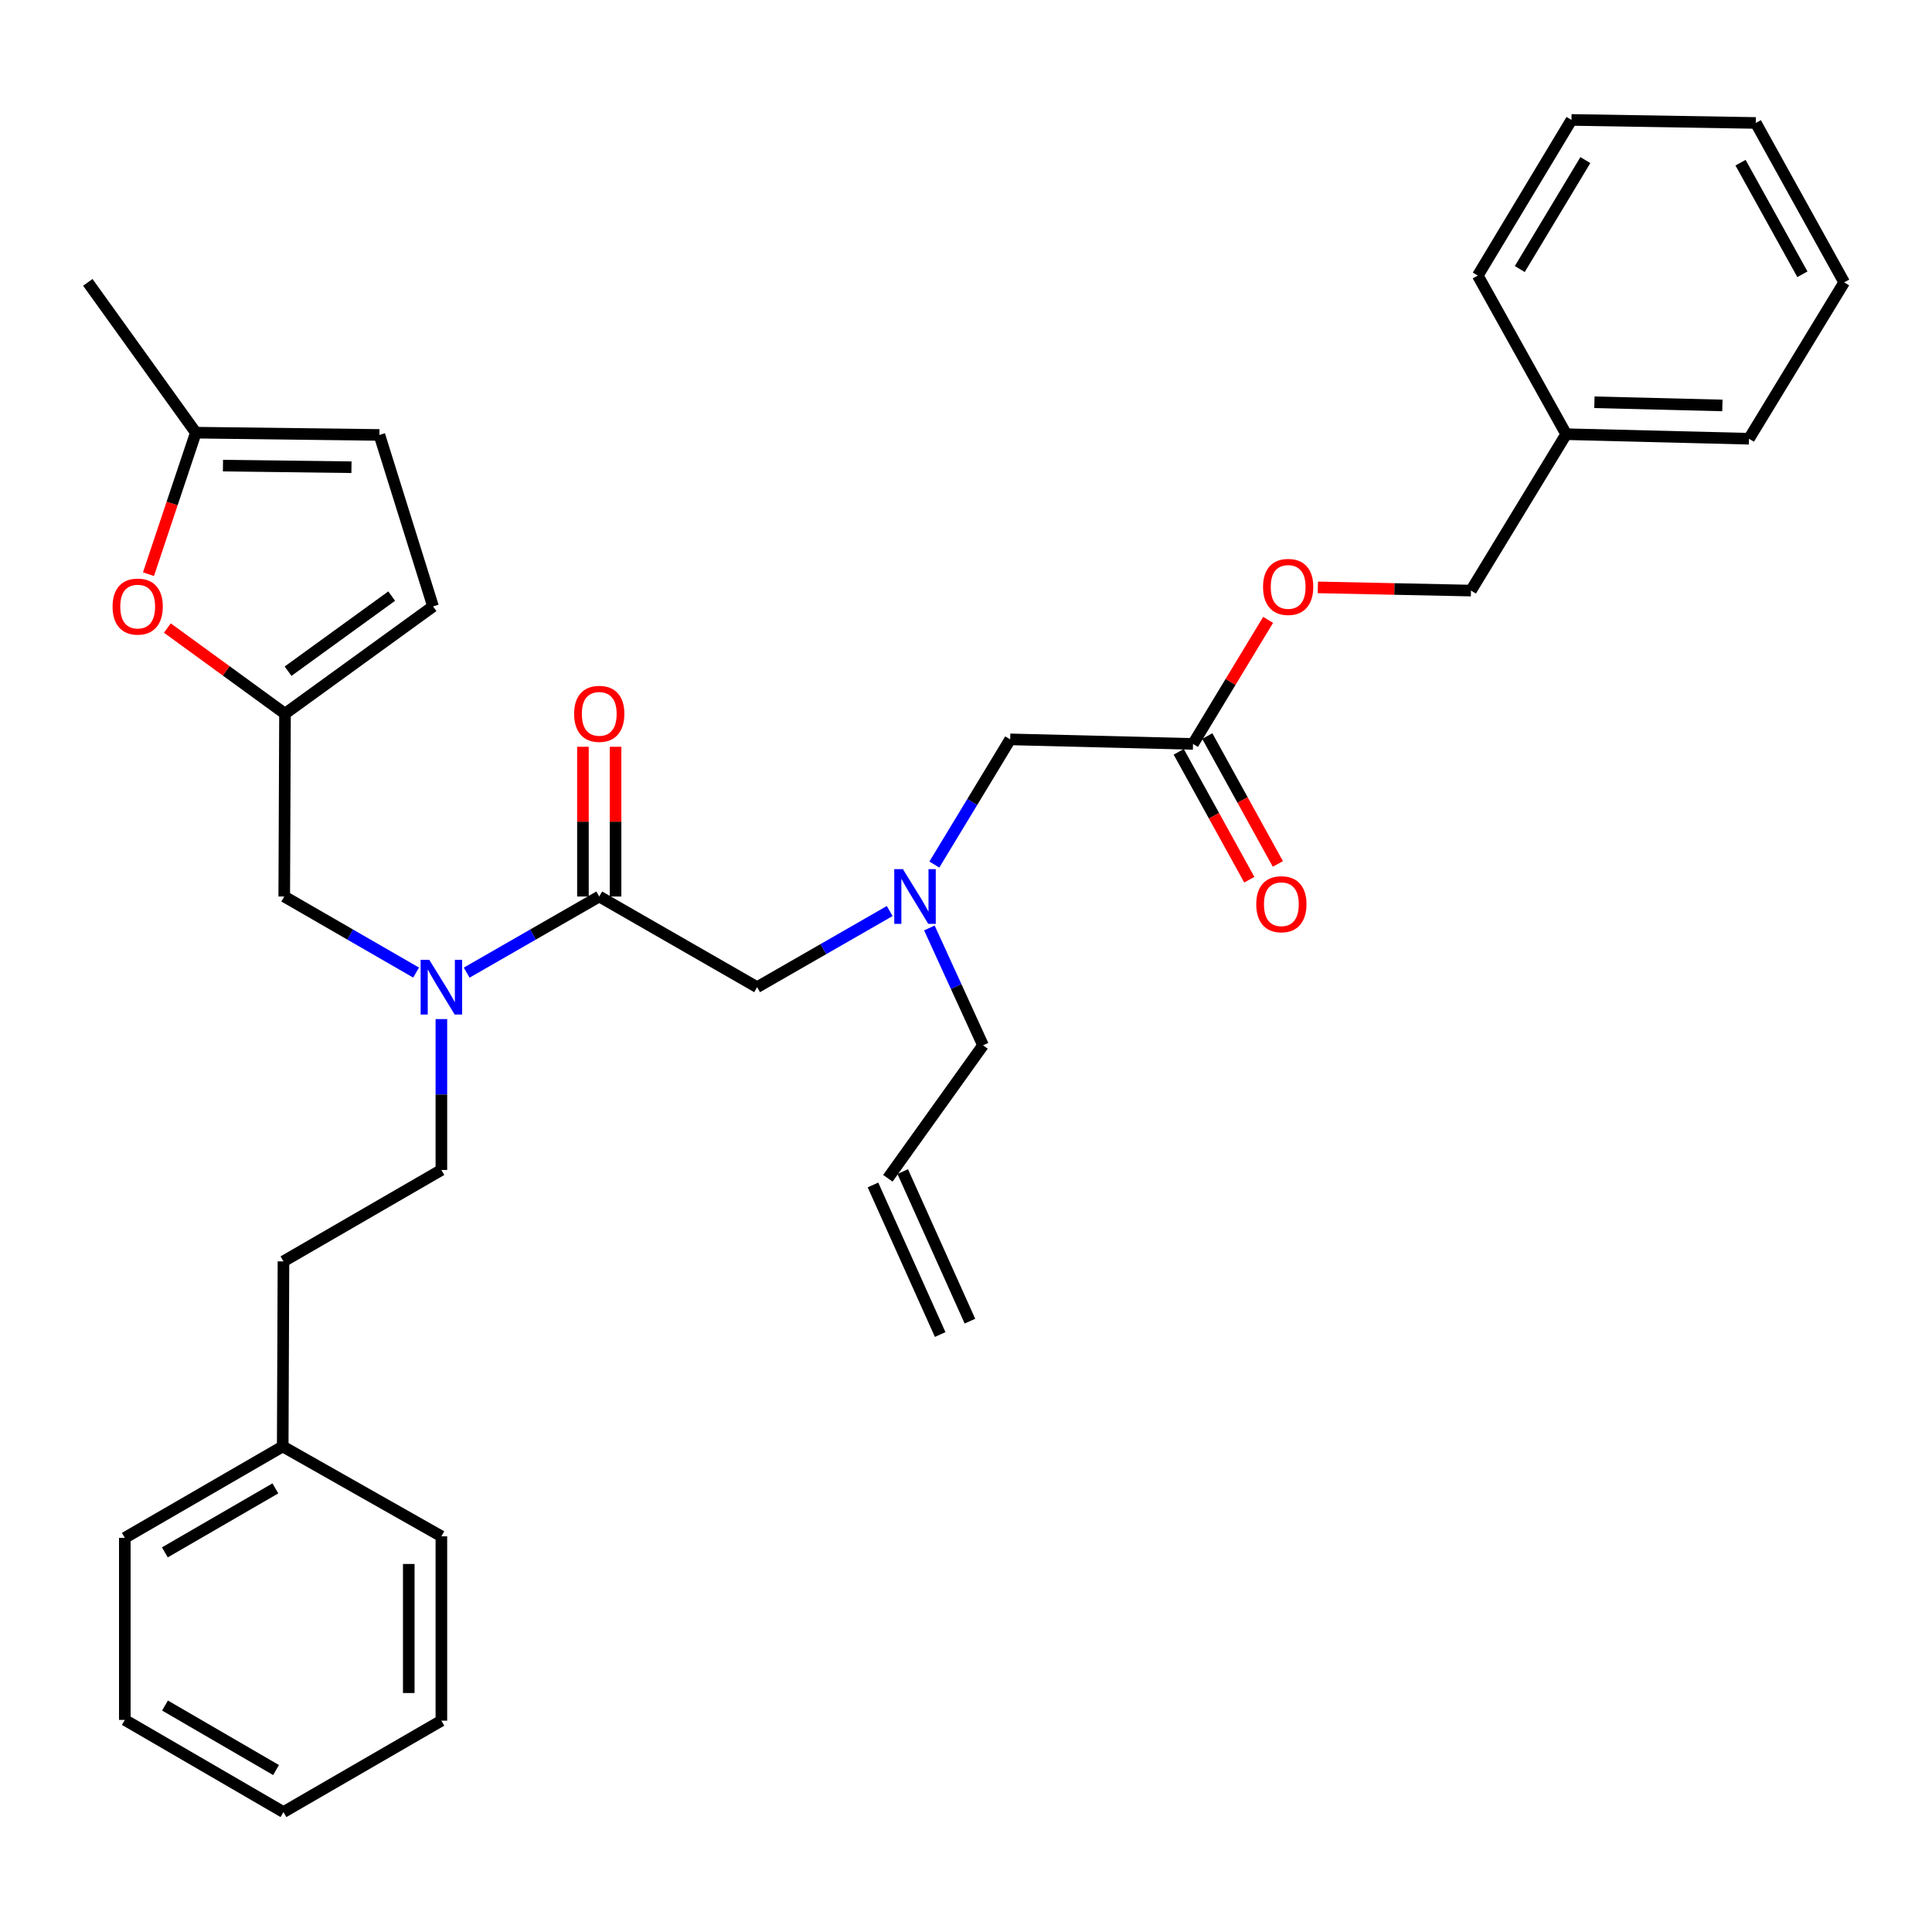 <?xml version='1.0' encoding='iso-8859-1'?>
<svg version='1.1' baseProfile='full'
              xmlns='http://www.w3.org/2000/svg'
                      xmlns:rdkit='http://www.rdkit.org/xml'
                      xmlns:xlink='http://www.w3.org/1999/xlink'
                  xml:space='preserve'
width='1000px' height='1000px' viewBox='0 0 1000 1000'>
<!-- END OF HEADER -->
<rect style='opacity:1.0;fill:#FFFFFF;stroke:none' width='1000' height='1000' x='0' y='0'> </rect>
<path class='bond-1' d='M 310.168,464.031 L 275.861,483.733' style='fill:none;fill-rule:evenodd;stroke:#000000;stroke-width:6px;stroke-linecap:butt;stroke-linejoin:miter;stroke-opacity:1' />
<path class='bond-1' d='M 275.861,483.733 L 241.554,503.434' style='fill:none;fill-rule:evenodd;stroke:#0000FF;stroke-width:6px;stroke-linecap:butt;stroke-linejoin:miter;stroke-opacity:1' />
<path class='bond-8' d='M 310.168,464.031 L 391.879,510.955' style='fill:none;fill-rule:evenodd;stroke:#000000;stroke-width:6px;stroke-linecap:butt;stroke-linejoin:miter;stroke-opacity:1' />
<path class='bond-10' d='M 318.61,464.031 L 318.61,425.282' style='fill:none;fill-rule:evenodd;stroke:#000000;stroke-width:6px;stroke-linecap:butt;stroke-linejoin:miter;stroke-opacity:1' />
<path class='bond-10' d='M 318.61,425.282 L 318.61,386.532' style='fill:none;fill-rule:evenodd;stroke:#FF0000;stroke-width:6px;stroke-linecap:butt;stroke-linejoin:miter;stroke-opacity:1' />
<path class='bond-10' d='M 301.727,464.031 L 301.727,425.282' style='fill:none;fill-rule:evenodd;stroke:#000000;stroke-width:6px;stroke-linecap:butt;stroke-linejoin:miter;stroke-opacity:1' />
<path class='bond-10' d='M 301.727,425.282 L 301.727,386.532' style='fill:none;fill-rule:evenodd;stroke:#FF0000;stroke-width:6px;stroke-linecap:butt;stroke-linejoin:miter;stroke-opacity:1' />
<path class='bond-0' d='M 147.517,369.406 L 147.123,464.031' style='fill:none;fill-rule:evenodd;stroke:#000000;stroke-width:6px;stroke-linecap:butt;stroke-linejoin:miter;stroke-opacity:1' />
<path class='bond-2' d='M 147.517,369.406 L 117.07,347.236' style='fill:none;fill-rule:evenodd;stroke:#000000;stroke-width:6px;stroke-linecap:butt;stroke-linejoin:miter;stroke-opacity:1' />
<path class='bond-2' d='M 117.07,347.236 L 86.624,325.066' style='fill:none;fill-rule:evenodd;stroke:#FF0000;stroke-width:6px;stroke-linecap:butt;stroke-linejoin:miter;stroke-opacity:1' />
<path class='bond-4' d='M 147.517,369.406 L 224.135,313.882' style='fill:none;fill-rule:evenodd;stroke:#000000;stroke-width:6px;stroke-linecap:butt;stroke-linejoin:miter;stroke-opacity:1' />
<path class='bond-4' d='M 149.103,347.408 L 202.735,308.541' style='fill:none;fill-rule:evenodd;stroke:#000000;stroke-width:6px;stroke-linecap:butt;stroke-linejoin:miter;stroke-opacity:1' />
<path class='bond-6' d='M 215.371,503.404 L 181.247,483.718' style='fill:none;fill-rule:evenodd;stroke:#0000FF;stroke-width:6px;stroke-linecap:butt;stroke-linejoin:miter;stroke-opacity:1' />
<path class='bond-6' d='M 181.247,483.718 L 147.123,464.031' style='fill:none;fill-rule:evenodd;stroke:#000000;stroke-width:6px;stroke-linecap:butt;stroke-linejoin:miter;stroke-opacity:1' />
<path class='bond-11' d='M 228.458,527.48 L 228.458,566.525' style='fill:none;fill-rule:evenodd;stroke:#0000FF;stroke-width:6px;stroke-linecap:butt;stroke-linejoin:miter;stroke-opacity:1' />
<path class='bond-11' d='M 228.458,566.525 L 228.458,605.57' style='fill:none;fill-rule:evenodd;stroke:#000000;stroke-width:6px;stroke-linecap:butt;stroke-linejoin:miter;stroke-opacity:1' />
<path class='bond-3' d='M 76.851,297.192 L 89.107,260.569' style='fill:none;fill-rule:evenodd;stroke:#FF0000;stroke-width:6px;stroke-linecap:butt;stroke-linejoin:miter;stroke-opacity:1' />
<path class='bond-3' d='M 89.107,260.569 L 101.363,223.947' style='fill:none;fill-rule:evenodd;stroke:#000000;stroke-width:6px;stroke-linecap:butt;stroke-linejoin:miter;stroke-opacity:1' />
<path class='bond-22' d='M 101.363,223.947 L 45.455,146.157' style='fill:none;fill-rule:evenodd;stroke:#000000;stroke-width:6px;stroke-linecap:butt;stroke-linejoin:miter;stroke-opacity:1' />
<path class='bond-33' d='M 101.363,223.947 L 196.382,225.129' style='fill:none;fill-rule:evenodd;stroke:#000000;stroke-width:6px;stroke-linecap:butt;stroke-linejoin:miter;stroke-opacity:1' />
<path class='bond-33' d='M 115.406,241.005 L 181.919,241.832' style='fill:none;fill-rule:evenodd;stroke:#000000;stroke-width:6px;stroke-linecap:butt;stroke-linejoin:miter;stroke-opacity:1' />
<path class='bond-5' d='M 224.135,313.882 L 196.382,225.129' style='fill:none;fill-rule:evenodd;stroke:#000000;stroke-width:6px;stroke-linecap:butt;stroke-linejoin:miter;stroke-opacity:1' />
<path class='bond-7' d='M 617.501,385.06 L 522.866,382.696' style='fill:none;fill-rule:evenodd;stroke:#000000;stroke-width:6px;stroke-linecap:butt;stroke-linejoin:miter;stroke-opacity:1' />
<path class='bond-12' d='M 610.11,389.138 L 628.372,422.236' style='fill:none;fill-rule:evenodd;stroke:#000000;stroke-width:6px;stroke-linecap:butt;stroke-linejoin:miter;stroke-opacity:1' />
<path class='bond-12' d='M 628.372,422.236 L 646.635,455.334' style='fill:none;fill-rule:evenodd;stroke:#FF0000;stroke-width:6px;stroke-linecap:butt;stroke-linejoin:miter;stroke-opacity:1' />
<path class='bond-12' d='M 624.891,380.982 L 643.154,414.08' style='fill:none;fill-rule:evenodd;stroke:#000000;stroke-width:6px;stroke-linecap:butt;stroke-linejoin:miter;stroke-opacity:1' />
<path class='bond-12' d='M 643.154,414.08 L 661.416,447.178' style='fill:none;fill-rule:evenodd;stroke:#FF0000;stroke-width:6px;stroke-linecap:butt;stroke-linejoin:miter;stroke-opacity:1' />
<path class='bond-14' d='M 617.501,385.06 L 636.938,352.952' style='fill:none;fill-rule:evenodd;stroke:#000000;stroke-width:6px;stroke-linecap:butt;stroke-linejoin:miter;stroke-opacity:1' />
<path class='bond-14' d='M 636.938,352.952 L 656.375,320.844' style='fill:none;fill-rule:evenodd;stroke:#FF0000;stroke-width:6px;stroke-linecap:butt;stroke-linejoin:miter;stroke-opacity:1' />
<path class='bond-9' d='M 391.879,510.955 L 426.195,491.252' style='fill:none;fill-rule:evenodd;stroke:#000000;stroke-width:6px;stroke-linecap:butt;stroke-linejoin:miter;stroke-opacity:1' />
<path class='bond-9' d='M 426.195,491.252 L 460.511,471.55' style='fill:none;fill-rule:evenodd;stroke:#0000FF;stroke-width:6px;stroke-linecap:butt;stroke-linejoin:miter;stroke-opacity:1' />
<path class='bond-13' d='M 483.623,447.494 L 503.244,415.095' style='fill:none;fill-rule:evenodd;stroke:#0000FF;stroke-width:6px;stroke-linecap:butt;stroke-linejoin:miter;stroke-opacity:1' />
<path class='bond-13' d='M 503.244,415.095 L 522.866,382.696' style='fill:none;fill-rule:evenodd;stroke:#000000;stroke-width:6px;stroke-linecap:butt;stroke-linejoin:miter;stroke-opacity:1' />
<path class='bond-21' d='M 481.046,480.308 L 494.927,510.68' style='fill:none;fill-rule:evenodd;stroke:#0000FF;stroke-width:6px;stroke-linecap:butt;stroke-linejoin:miter;stroke-opacity:1' />
<path class='bond-21' d='M 494.927,510.68 L 508.807,541.052' style='fill:none;fill-rule:evenodd;stroke:#000000;stroke-width:6px;stroke-linecap:butt;stroke-linejoin:miter;stroke-opacity:1' />
<path class='bond-17' d='M 228.458,605.57 L 146.72,652.878' style='fill:none;fill-rule:evenodd;stroke:#000000;stroke-width:6px;stroke-linecap:butt;stroke-linejoin:miter;stroke-opacity:1' />
<path class='bond-18' d='M 682.116,304.028 L 721.745,304.856' style='fill:none;fill-rule:evenodd;stroke:#FF0000;stroke-width:6px;stroke-linecap:butt;stroke-linejoin:miter;stroke-opacity:1' />
<path class='bond-18' d='M 721.745,304.856 L 761.375,305.685' style='fill:none;fill-rule:evenodd;stroke:#000000;stroke-width:6px;stroke-linecap:butt;stroke-linejoin:miter;stroke-opacity:1' />
<path class='bond-15' d='M 459.548,609.875 L 508.807,541.052' style='fill:none;fill-rule:evenodd;stroke:#000000;stroke-width:6px;stroke-linecap:butt;stroke-linejoin:miter;stroke-opacity:1' />
<path class='bond-16' d='M 451.849,613.335 L 486.636,690.75' style='fill:none;fill-rule:evenodd;stroke:#000000;stroke-width:6px;stroke-linecap:butt;stroke-linejoin:miter;stroke-opacity:1' />
<path class='bond-16' d='M 467.248,606.416 L 502.035,683.83' style='fill:none;fill-rule:evenodd;stroke:#000000;stroke-width:6px;stroke-linecap:butt;stroke-linejoin:miter;stroke-opacity:1' />
<path class='bond-19' d='M 146.72,652.878 L 146.335,748.676' style='fill:none;fill-rule:evenodd;stroke:#000000;stroke-width:6px;stroke-linecap:butt;stroke-linejoin:miter;stroke-opacity:1' />
<path class='bond-20' d='M 761.375,305.685 L 810.652,224.735' style='fill:none;fill-rule:evenodd;stroke:#000000;stroke-width:6px;stroke-linecap:butt;stroke-linejoin:miter;stroke-opacity:1' />
<path class='bond-23' d='M 146.335,748.676 L 64.606,795.993' style='fill:none;fill-rule:evenodd;stroke:#000000;stroke-width:6px;stroke-linecap:butt;stroke-linejoin:miter;stroke-opacity:1' />
<path class='bond-23' d='M 142.535,770.384 L 85.325,803.506' style='fill:none;fill-rule:evenodd;stroke:#000000;stroke-width:6px;stroke-linecap:butt;stroke-linejoin:miter;stroke-opacity:1' />
<path class='bond-24' d='M 146.335,748.676 L 228.458,795.196' style='fill:none;fill-rule:evenodd;stroke:#000000;stroke-width:6px;stroke-linecap:butt;stroke-linejoin:miter;stroke-opacity:1' />
<path class='bond-25' d='M 810.652,224.735 L 905.277,227.089' style='fill:none;fill-rule:evenodd;stroke:#000000;stroke-width:6px;stroke-linecap:butt;stroke-linejoin:miter;stroke-opacity:1' />
<path class='bond-25' d='M 825.266,208.211 L 891.504,209.859' style='fill:none;fill-rule:evenodd;stroke:#000000;stroke-width:6px;stroke-linecap:butt;stroke-linejoin:miter;stroke-opacity:1' />
<path class='bond-26' d='M 810.652,224.735 L 764.901,142.631' style='fill:none;fill-rule:evenodd;stroke:#000000;stroke-width:6px;stroke-linecap:butt;stroke-linejoin:miter;stroke-opacity:1' />
<path class='bond-27' d='M 64.606,795.993 L 64.606,890.224' style='fill:none;fill-rule:evenodd;stroke:#000000;stroke-width:6px;stroke-linecap:butt;stroke-linejoin:miter;stroke-opacity:1' />
<path class='bond-30' d='M 228.458,795.196 L 228.458,890.618' style='fill:none;fill-rule:evenodd;stroke:#000000;stroke-width:6px;stroke-linecap:butt;stroke-linejoin:miter;stroke-opacity:1' />
<path class='bond-30' d='M 211.576,809.509 L 211.576,876.305' style='fill:none;fill-rule:evenodd;stroke:#000000;stroke-width:6px;stroke-linecap:butt;stroke-linejoin:miter;stroke-opacity:1' />
<path class='bond-28' d='M 905.277,227.089 L 954.545,146.157' style='fill:none;fill-rule:evenodd;stroke:#000000;stroke-width:6px;stroke-linecap:butt;stroke-linejoin:miter;stroke-opacity:1' />
<path class='bond-29' d='M 764.901,142.631 L 813.391,62.074' style='fill:none;fill-rule:evenodd;stroke:#000000;stroke-width:6px;stroke-linecap:butt;stroke-linejoin:miter;stroke-opacity:1' />
<path class='bond-29' d='M 786.639,139.254 L 820.582,82.864' style='fill:none;fill-rule:evenodd;stroke:#000000;stroke-width:6px;stroke-linecap:butt;stroke-linejoin:miter;stroke-opacity:1' />
<path class='bond-31' d='M 64.606,890.224 L 146.72,937.926' style='fill:none;fill-rule:evenodd;stroke:#000000;stroke-width:6px;stroke-linecap:butt;stroke-linejoin:miter;stroke-opacity:1' />
<path class='bond-31' d='M 85.404,882.781 L 142.883,916.173' style='fill:none;fill-rule:evenodd;stroke:#000000;stroke-width:6px;stroke-linecap:butt;stroke-linejoin:miter;stroke-opacity:1' />
<path class='bond-35' d='M 954.545,146.157 L 908.804,63.641' style='fill:none;fill-rule:evenodd;stroke:#000000;stroke-width:6px;stroke-linecap:butt;stroke-linejoin:miter;stroke-opacity:1' />
<path class='bond-35' d='M 932.919,141.965 L 900.9,84.203' style='fill:none;fill-rule:evenodd;stroke:#000000;stroke-width:6px;stroke-linecap:butt;stroke-linejoin:miter;stroke-opacity:1' />
<path class='bond-32' d='M 813.391,62.074 L 908.804,63.641' style='fill:none;fill-rule:evenodd;stroke:#000000;stroke-width:6px;stroke-linecap:butt;stroke-linejoin:miter;stroke-opacity:1' />
<path class='bond-34' d='M 228.458,890.618 L 146.72,937.926' style='fill:none;fill-rule:evenodd;stroke:#000000;stroke-width:6px;stroke-linecap:butt;stroke-linejoin:miter;stroke-opacity:1' />
<path  class='atom-2' d='M 222.198 496.795
L 231.478 511.795
Q 232.398 513.275, 233.878 515.955
Q 235.358 518.635, 235.438 518.795
L 235.438 496.795
L 239.198 496.795
L 239.198 525.115
L 235.318 525.115
L 225.358 508.715
Q 224.198 506.795, 222.958 504.595
Q 221.758 502.395, 221.398 501.715
L 221.398 525.115
L 217.718 525.115
L 217.718 496.795
L 222.198 496.795
' fill='#0000FF'/>
<path  class='atom-3' d='M 58.266 313.962
Q 58.266 307.162, 61.626 303.362
Q 64.986 299.562, 71.266 299.562
Q 77.546 299.562, 80.906 303.362
Q 84.266 307.162, 84.266 313.962
Q 84.266 320.842, 80.866 324.762
Q 77.466 328.642, 71.266 328.642
Q 65.026 328.642, 61.626 324.762
Q 58.266 320.882, 58.266 313.962
M 71.266 325.442
Q 75.586 325.442, 77.906 322.562
Q 80.266 319.642, 80.266 313.962
Q 80.266 308.402, 77.906 305.602
Q 75.586 302.762, 71.266 302.762
Q 66.946 302.762, 64.586 305.562
Q 62.266 308.362, 62.266 313.962
Q 62.266 319.682, 64.586 322.562
Q 66.946 325.442, 71.266 325.442
' fill='#FF0000'/>
<path  class='atom-10' d='M 467.347 449.871
L 476.627 464.871
Q 477.547 466.351, 479.027 469.031
Q 480.507 471.711, 480.587 471.871
L 480.587 449.871
L 484.347 449.871
L 484.347 478.191
L 480.467 478.191
L 470.507 461.791
Q 469.347 459.871, 468.107 457.671
Q 466.907 455.471, 466.547 454.791
L 466.547 478.191
L 462.867 478.191
L 462.867 449.871
L 467.347 449.871
' fill='#0000FF'/>
<path  class='atom-11' d='M 297.168 369.486
Q 297.168 362.686, 300.528 358.886
Q 303.888 355.086, 310.168 355.086
Q 316.448 355.086, 319.808 358.886
Q 323.168 362.686, 323.168 369.486
Q 323.168 376.366, 319.768 380.286
Q 316.368 384.166, 310.168 384.166
Q 303.928 384.166, 300.528 380.286
Q 297.168 376.406, 297.168 369.486
M 310.168 380.966
Q 314.488 380.966, 316.808 378.086
Q 319.168 375.166, 319.168 369.486
Q 319.168 363.926, 316.808 361.126
Q 314.488 358.286, 310.168 358.286
Q 305.848 358.286, 303.488 361.086
Q 301.168 363.886, 301.168 369.486
Q 301.168 375.206, 303.488 378.086
Q 305.848 380.966, 310.168 380.966
' fill='#FF0000'/>
<path  class='atom-13' d='M 650.233 468.022
Q 650.233 461.222, 653.593 457.422
Q 656.953 453.622, 663.233 453.622
Q 669.513 453.622, 672.873 457.422
Q 676.233 461.222, 676.233 468.022
Q 676.233 474.902, 672.833 478.822
Q 669.433 482.702, 663.233 482.702
Q 656.993 482.702, 653.593 478.822
Q 650.233 474.942, 650.233 468.022
M 663.233 479.502
Q 667.553 479.502, 669.873 476.622
Q 672.233 473.702, 672.233 468.022
Q 672.233 462.462, 669.873 459.662
Q 667.553 456.822, 663.233 456.822
Q 658.913 456.822, 656.553 459.622
Q 654.233 462.422, 654.233 468.022
Q 654.233 473.742, 656.553 476.622
Q 658.913 479.502, 663.233 479.502
' fill='#FF0000'/>
<path  class='atom-15' d='M 653.75 303.786
Q 653.75 296.986, 657.11 293.186
Q 660.47 289.386, 666.75 289.386
Q 673.03 289.386, 676.39 293.186
Q 679.75 296.986, 679.75 303.786
Q 679.75 310.666, 676.35 314.586
Q 672.95 318.466, 666.75 318.466
Q 660.51 318.466, 657.11 314.586
Q 653.75 310.706, 653.75 303.786
M 666.75 315.266
Q 671.07 315.266, 673.39 312.386
Q 675.75 309.466, 675.75 303.786
Q 675.75 298.226, 673.39 295.426
Q 671.07 292.586, 666.75 292.586
Q 662.43 292.586, 660.07 295.386
Q 657.75 298.186, 657.75 303.786
Q 657.75 309.506, 660.07 312.386
Q 662.43 315.266, 666.75 315.266
' fill='#FF0000'/>
</svg>
